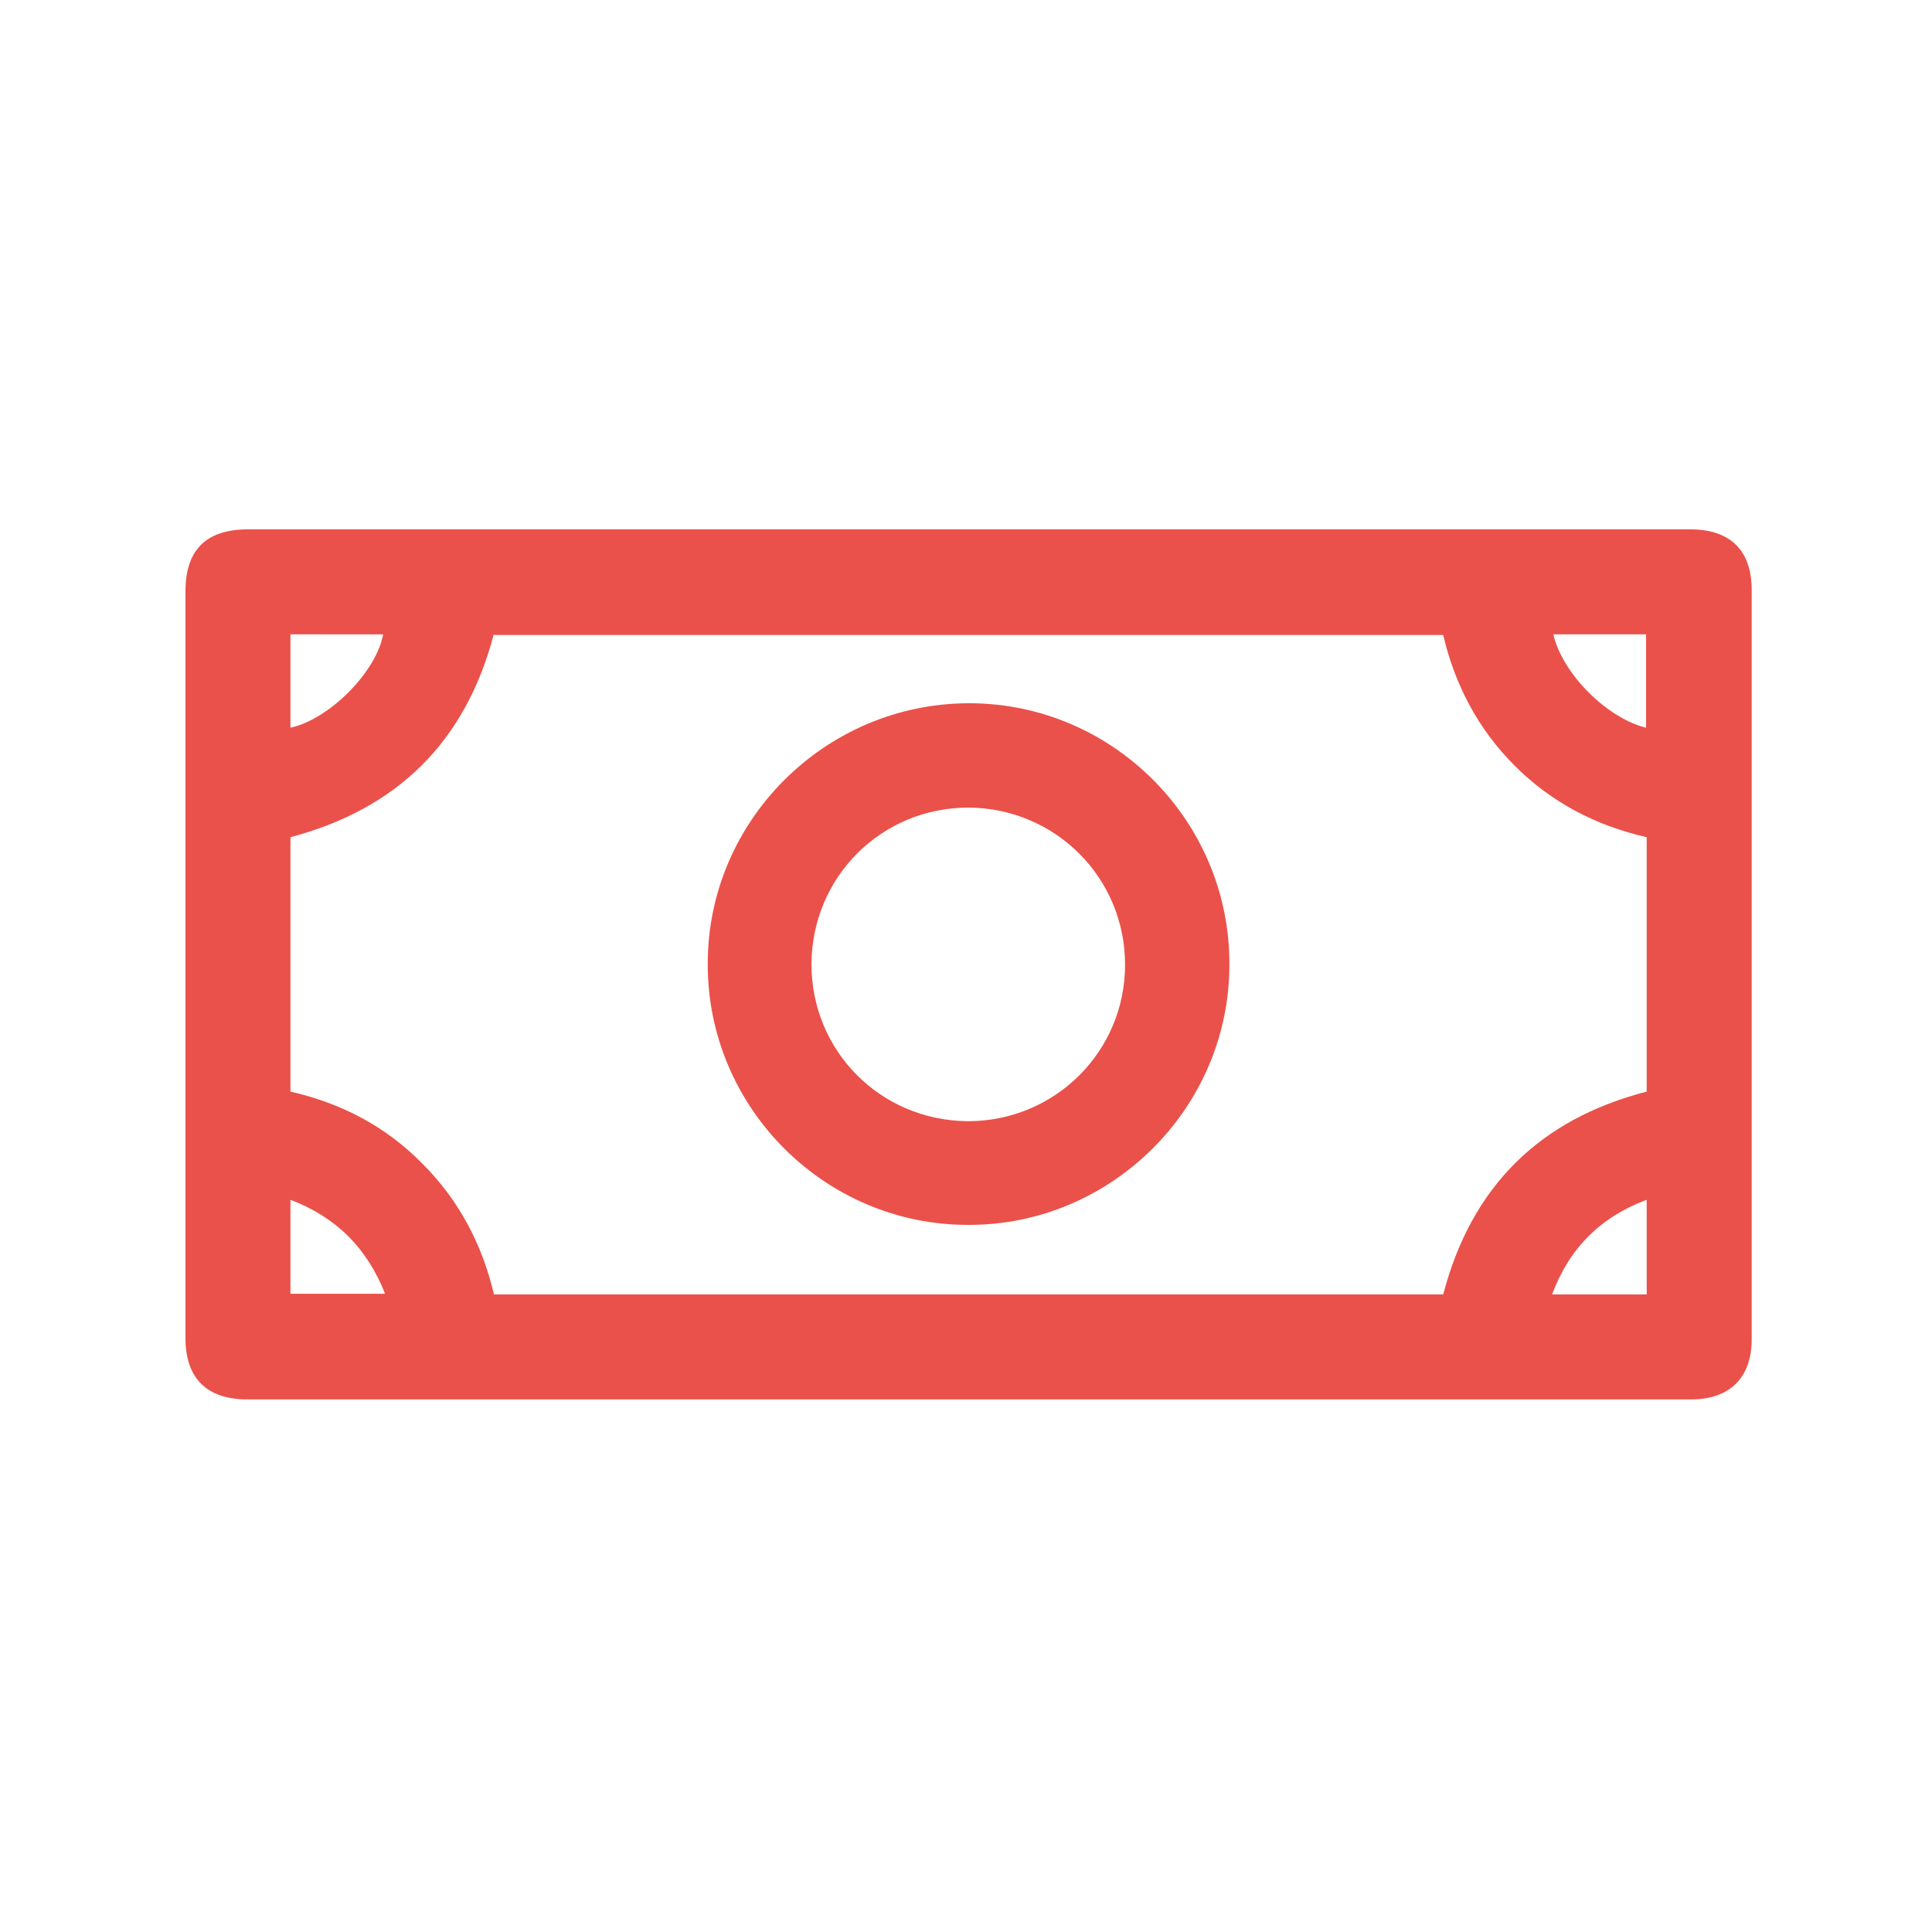 <svg xmlns="http://www.w3.org/2000/svg" viewBox="0 0 300 300" fill="#ea514a" xmlns:v="https://vecta.io/nano"><path d="M150.3 217.3H38.4c-6.3 0-9.6-3.3-9.6-9.5v-116c0-6.4 3.2-9.6 9.7-9.6h224c6.2 0 9.5 3.3 9.5 9.4V208c0 5.9-3.4 9.3-9.4 9.3H150.3zM76.7 98.4c-4.4 16.8-15 27.2-31.6 31.6v39.5c7.9 1.8 14.8 5.4 20.5 11.2 5.7 5.7 9.3 12.6 11.1 20.3h147.4c4.4-16.8 15-27.2 31.6-31.5V130c-7.9-1.8-14.8-5.4-20.5-11.1s-9.3-12.6-11.1-20.3H76.7v-.2zm179 102.6v-14.7c-7.2 2.7-12 7.5-14.7 14.7h14.7zm-.1-88V98.5h-14.4c1.4 6.1 8.3 13 14.4 14.5M45.1 98.5V113c6-1.3 13.3-8.6 14.4-14.5H45.1zm0 102.4h14.7c-2.8-7.1-7.6-11.9-14.7-14.6v14.6zm105.4-91.7c22.3 0 40.5 18.3 40.4 40.6 0 22.3-18.4 40.5-40.6 40.4-22.3 0-40.5-18.3-40.4-40.6 0-22.2 18.3-40.4 40.6-40.4m-.1 16.2c-13.5 0-24.3 10.7-24.4 24.3 0 13.5 10.7 24.3 24.3 24.4 13.5 0 24.4-10.8 24.4-24.3s-10.8-24.3-24.3-24.4"/></svg>